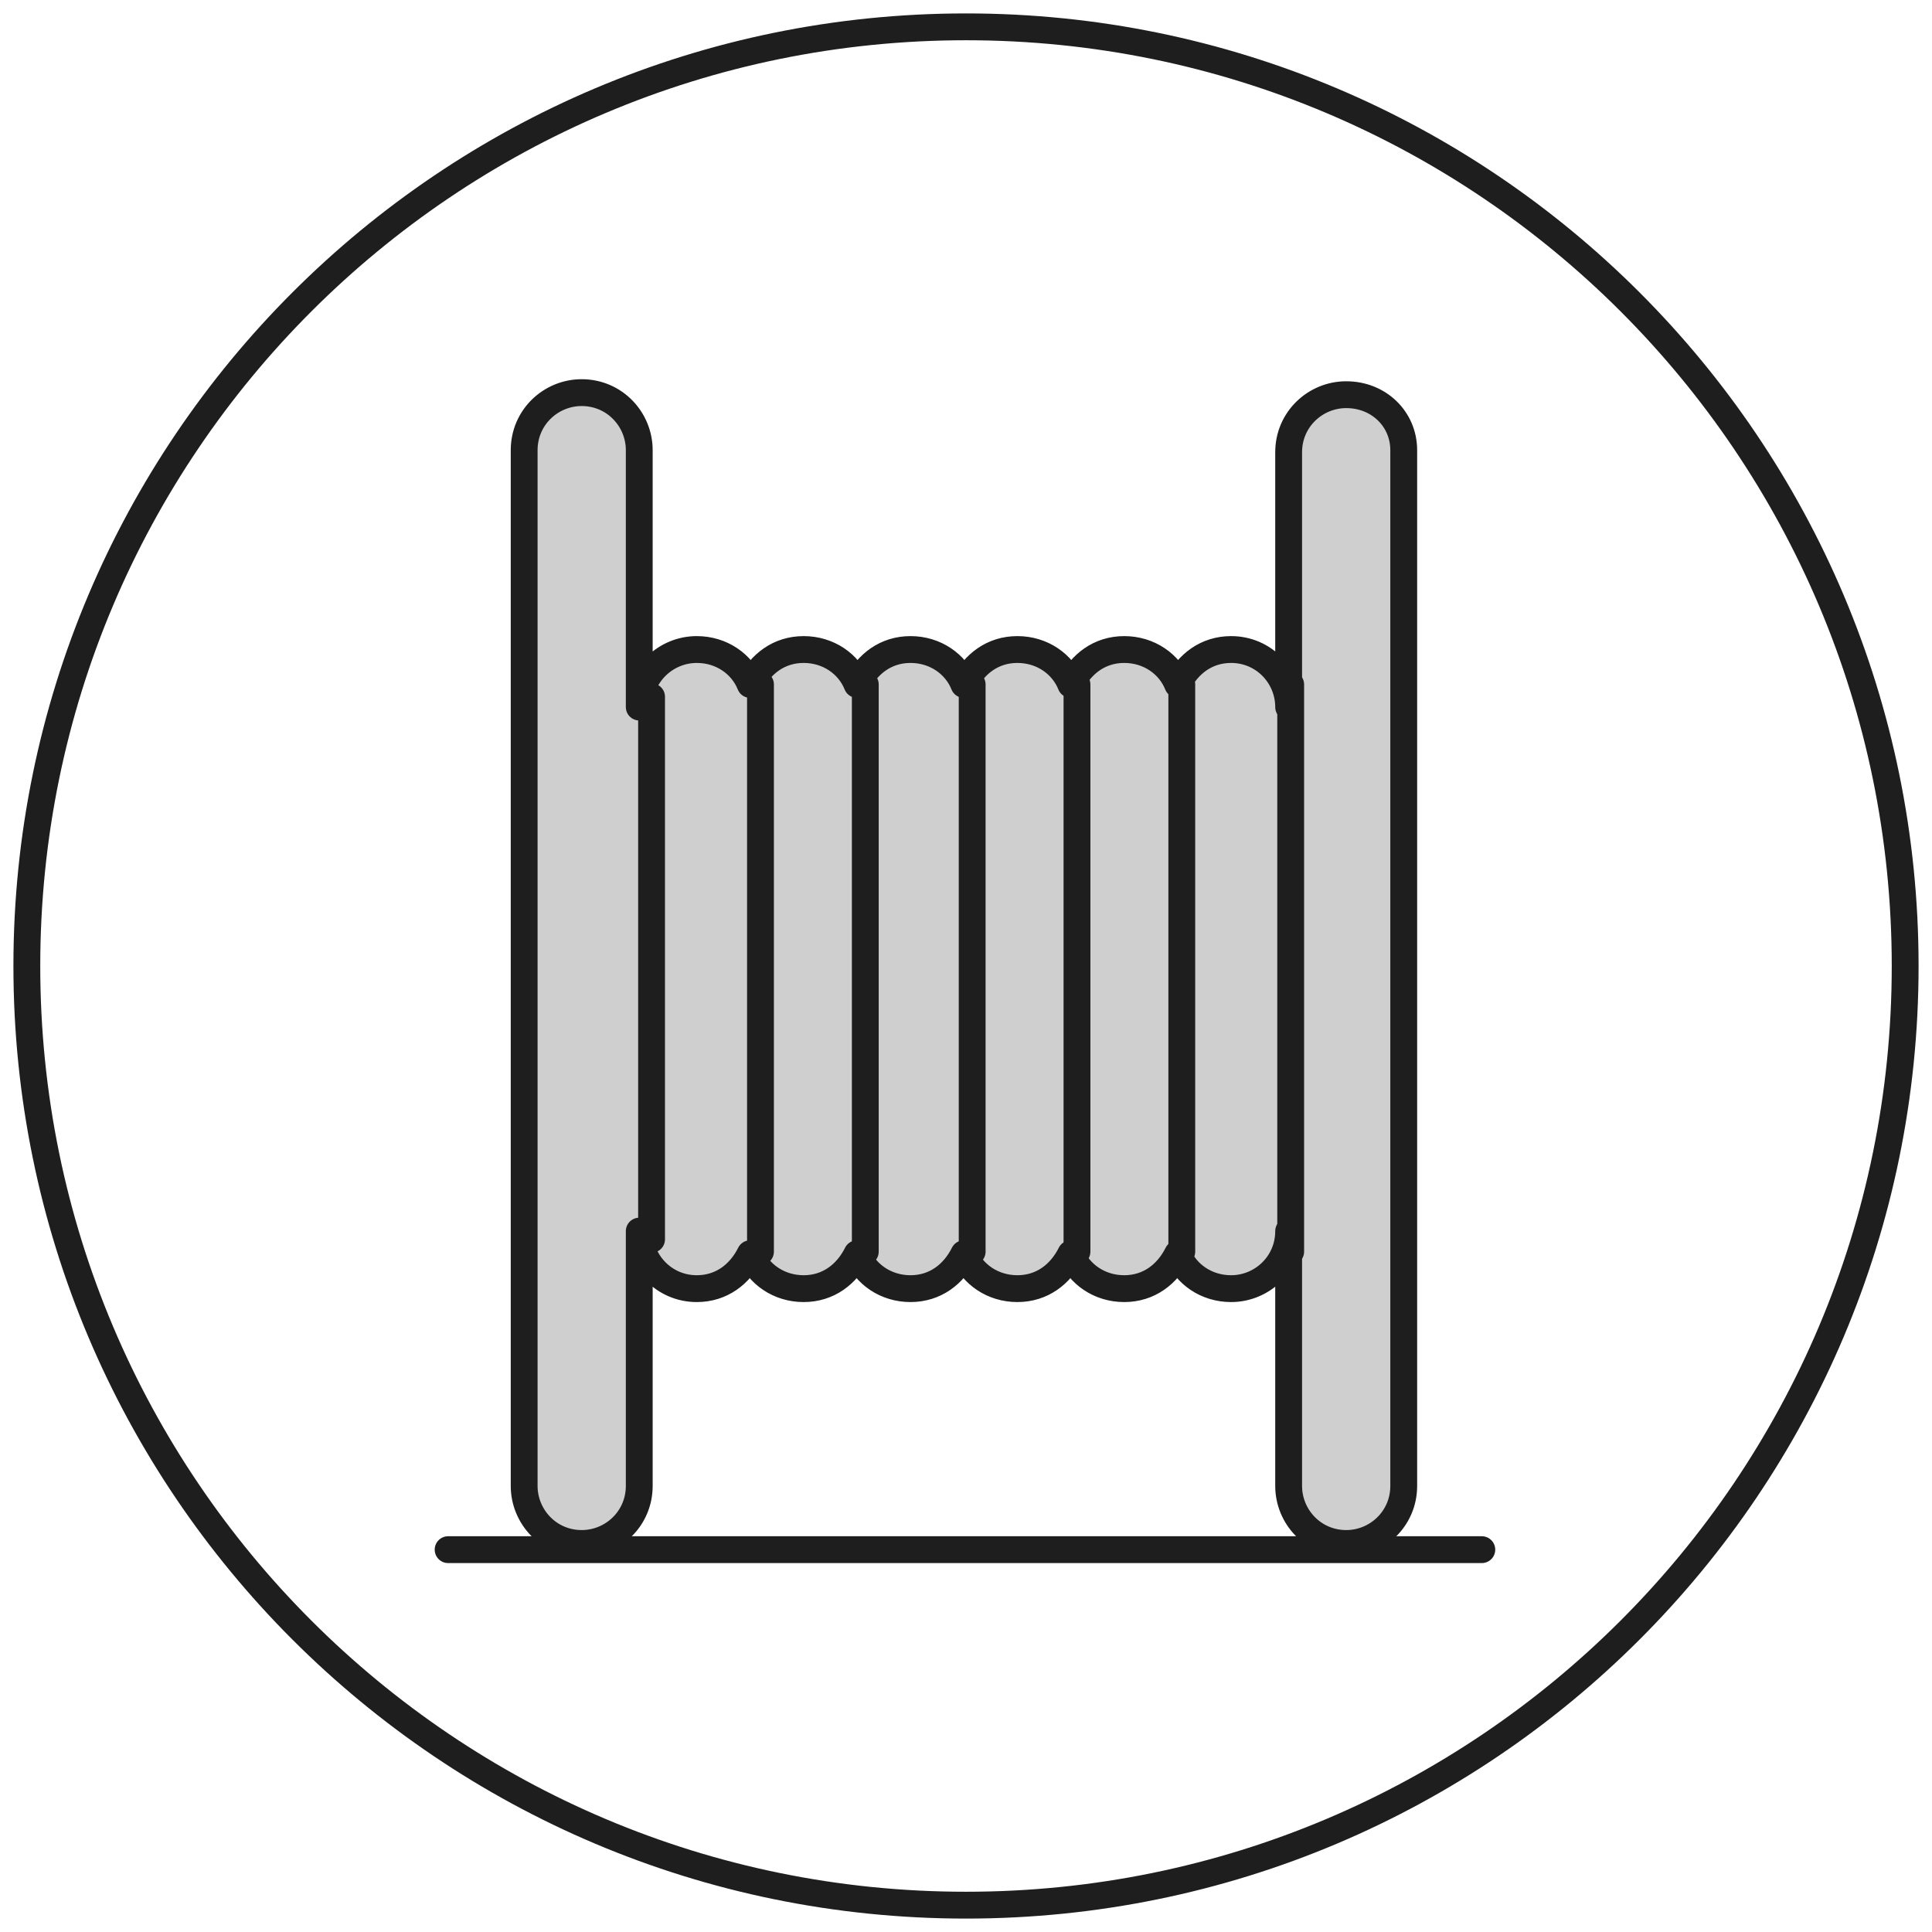 <svg width="72" height="72" viewBox="0 0 72 72" fill="none" xmlns="http://www.w3.org/2000/svg">
<path d="M36 71C55.33 71 71 55.33 71 36C71 16.67 55.33 1 36 1C16.67 1 1 16.67 1 36C1 55.33 16.67 71 36 71Z" stroke="#1E1E1E" stroke-miterlimit="10" stroke-linecap="round" stroke-linejoin="round"/>
<path d="M50.169 14.709C49.02 14.709 48.024 15.628 48.024 16.853V26.35C48.024 25.201 47.105 24.206 45.88 24.206C44.961 24.206 44.271 24.742 43.888 25.508C43.582 24.742 42.816 24.206 41.897 24.206C40.978 24.206 40.289 24.742 39.906 25.508C39.6 24.742 38.834 24.206 37.915 24.206C36.996 24.206 36.306 24.742 35.923 25.508C35.617 24.742 34.851 24.206 33.932 24.206C33.013 24.206 32.324 24.742 31.941 25.508C31.635 24.742 30.869 24.206 29.95 24.206C29.031 24.206 28.341 24.742 27.958 25.508C27.652 24.742 26.886 24.206 25.967 24.206C24.818 24.206 23.823 25.125 23.823 26.35V16.777C23.823 15.628 22.904 14.632 21.678 14.632C20.529 14.632 19.534 15.551 19.534 16.777V55.376C19.534 56.525 20.453 57.521 21.678 57.521C22.827 57.521 23.823 56.602 23.823 55.376V45.88C23.823 47.028 24.742 48.024 25.967 48.024C26.886 48.024 27.576 47.488 27.958 46.722C28.265 47.488 29.031 48.024 29.95 48.024C30.869 48.024 31.558 47.488 31.941 46.722C32.247 47.488 33.013 48.024 33.932 48.024C34.851 48.024 35.541 47.488 35.923 46.722C36.23 47.488 36.996 48.024 37.915 48.024C38.834 48.024 39.523 47.488 39.906 46.722C40.212 47.488 40.978 48.024 41.897 48.024C42.816 48.024 43.505 47.488 43.888 46.722C44.195 47.488 44.961 48.024 45.88 48.024C47.028 48.024 48.024 47.105 48.024 45.88V55.376C48.024 56.525 48.943 57.521 50.169 57.521C51.317 57.521 52.313 56.602 52.313 55.376V16.777C52.313 15.628 51.394 14.709 50.169 14.709Z" fill="#CFCFCF" stroke="#1E1E1E" stroke-miterlimit="10" stroke-linecap="round" stroke-linejoin="round"/>
<path d="M24.282 25.967V46.186" stroke="#1E1E1E" stroke-miterlimit="10" stroke-linecap="round" stroke-linejoin="round"/>
<path d="M28.341 25.508V46.645" stroke="#1E1E1E" stroke-miterlimit="10" stroke-linecap="round" stroke-linejoin="round"/>
<path d="M32.247 25.508V46.645" stroke="#1E1E1E" stroke-miterlimit="10" stroke-linecap="round" stroke-linejoin="round"/>
<path d="M36.23 25.508V46.645" stroke="#1E1E1E" stroke-miterlimit="10" stroke-linecap="round" stroke-linejoin="round"/>
<path d="M40.136 25.508V46.645" stroke="#1E1E1E" stroke-miterlimit="10" stroke-linecap="round" stroke-linejoin="round"/>
<path d="M44.042 25.508V46.645" stroke="#1E1E1E" stroke-miterlimit="10" stroke-linecap="round" stroke-linejoin="round"/>
<path d="M48.1 25.508V46.645" stroke="#1E1E1E" stroke-miterlimit="10" stroke-linecap="round" stroke-linejoin="round"/>
<path d="M16.7 57.751H55.223" stroke="#1E1E1E" stroke-miterlimit="10" stroke-linecap="round" stroke-linejoin="round"/>
</svg>

